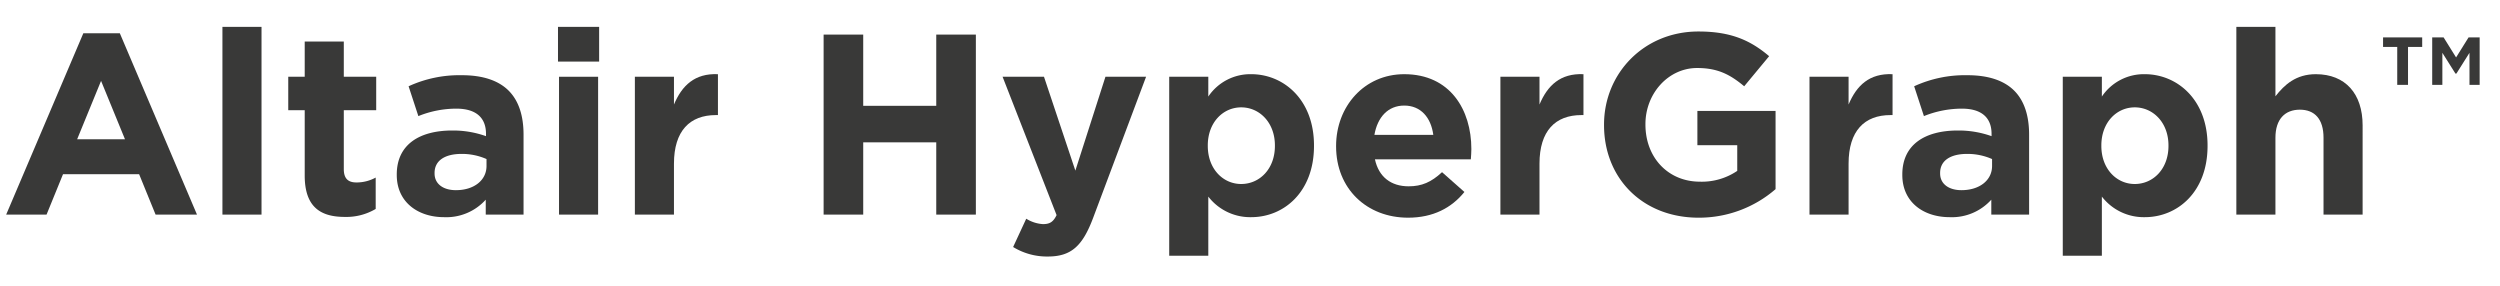 <svg xmlns="http://www.w3.org/2000/svg" viewBox="0 0 700 80">
  <defs>
    <style>
      .cls-1 {
        fill: #393938;
      }
    </style>
  </defs>
  <g id="Color">
    <g>
      <path class="cls-1" d="M23.33,9.323H33.555l21.602,50.765H43.564L38.956,48.783H17.642L13.033,60.088H1.728Zm11.665,29.667-6.697-16.346L21.602,38.99Z"/>
      <path class="cls-1" d="M62.28,7.523H73.225V60.088H62.28Z"/>
      <path class="cls-1" d="M85.319,49.143V30.854h-4.608V21.492h4.608V11.628H96.264v9.864h9.073v9.361H96.264V47.343c0,2.521,1.08,3.744,3.528,3.744a11.129,11.129,0,0,0,5.4-1.368v8.785a16.135,16.135,0,0,1-8.641,2.232C89.855,60.736,85.319,58.071,85.319,49.143Z"/>
      <path class="cls-1" d="M111.094,48.999v-.145c0-8.424,6.409-12.312,15.553-12.312a27.418,27.418,0,0,1,9.433,1.584v-.648c0-4.536-2.809-7.057-8.281-7.057a28.395,28.395,0,0,0-10.657,2.089l-2.736-8.353a34.041,34.041,0,0,1,14.978-3.097c5.977,0,10.297,1.584,13.033,4.32,2.88,2.88,4.176,7.129,4.176,12.313V60.088h-10.585V55.911a14.836,14.836,0,0,1-11.665,4.896C117.071,60.808,111.094,56.632,111.094,48.999Zm25.13-2.521V44.534a16.983,16.983,0,0,0-6.984-1.439c-4.68,0-7.561,1.872-7.561,5.328v.144c0,2.953,2.448,4.681,5.977,4.681C132.768,53.247,136.224,50.439,136.224,46.479Z"/>
      <path class="cls-1" d="M156.238,7.523h11.521v9.721h-11.521Zm.288,13.969h10.945v38.596H156.526Z"/>
      <path class="cls-1" d="M177.765,21.492H188.71v7.777c2.232-5.329,5.833-8.785,12.313-8.497V32.222h-.576c-7.273,0-11.737,4.393-11.737,13.609V60.088H177.765Z"/>
      <path class="cls-1" d="M230.612,9.684h11.089V29.629h20.45V9.684h11.089v50.404H262.151V39.854H241.702v20.233H230.612Z"/>
      <path class="cls-1" d="M309.526,21.492h11.377L306.069,61.024c-2.952,7.849-6.12,10.801-12.673,10.801a18.127,18.127,0,0,1-9.721-2.664l3.672-7.921a9.946,9.946,0,0,0,4.681,1.512c1.872,0,2.88-.576,3.816-2.521L280.723,21.492h11.593l8.785,26.282Z"/>
      <path class="cls-1" d="M327.379,21.492h10.945v5.545a14.174,14.174,0,0,1,12.025-6.265c9,0,17.569,7.057,17.569,19.945v.145c0,12.889-8.425,19.945-17.569,19.945a14.822,14.822,0,0,1-12.025-5.76V71.609H327.379ZM356.974,40.862v-.145c0-6.408-4.32-10.656-9.433-10.656s-9.36,4.248-9.36,10.656v.145c0,6.408,4.248,10.657,9.36,10.657S356.974,47.343,356.974,40.862Z"/>
      <path class="cls-1" d="M374.106,41.006V40.862c0-11.017,7.849-20.09,19.081-20.09,12.89,0,18.794,10.009,18.794,20.954,0,.864-.072,1.872-.144,2.88h-26.858c1.08,4.969,4.536,7.561,9.433,7.561,3.672,0,6.337-1.152,9.36-3.96l6.265,5.544c-3.6,4.465-8.784,7.201-15.77,7.201C382.675,60.952,374.106,52.815,374.106,41.006Zm27.218-3.24c-.647-4.896-3.528-8.208-8.137-8.208-4.536,0-7.488,3.24-8.353,8.208Z"/>
      <path class="cls-1" d="M420.113,21.492h10.945v7.777c2.231-5.329,5.832-8.785,12.312-8.497V32.222h-.576c-7.272,0-11.736,4.393-11.736,13.609V60.088H420.113Z"/>
      <path class="cls-1" d="M449.13,35.029v-.144c0-14.329,11.161-26.066,26.426-26.066,9.073,0,14.546,2.448,19.802,6.913l-6.984,8.425c-3.889-3.241-7.345-5.113-13.177-5.113-8.064,0-14.474,7.129-14.474,15.698v.144c0,9.217,6.337,15.985,15.266,15.985a17.688,17.688,0,0,0,10.44-3.024v-7.2H475.268V31.069H497.158V52.959a32.717,32.717,0,0,1-21.53,7.993C459.931,60.952,449.13,49.935,449.13,35.029Z"/>
      <path class="cls-1" d="M506.657,21.492h10.945v7.777c2.231-5.329,5.832-8.785,12.312-8.497V32.222h-.576c-7.272,0-11.736,4.393-11.736,13.609V60.088H506.657Z"/>
      <path class="cls-1" d="M532.649,48.999v-.145c0-8.424,6.409-12.312,15.554-12.312a27.413,27.413,0,0,1,9.433,1.584v-.648c0-4.536-2.808-7.057-8.28-7.057a28.395,28.395,0,0,0-10.657,2.089l-2.736-8.353a34.042,34.042,0,0,1,14.978-3.097c5.977,0,10.297,1.584,13.033,4.32,2.88,2.88,4.176,7.129,4.176,12.313V60.088h-10.584V55.911a14.838,14.838,0,0,1-11.665,4.896C538.626,60.808,532.649,56.632,532.649,48.999Zm25.131-2.521V44.534a16.984,16.984,0,0,0-6.985-1.439c-4.68,0-7.561,1.872-7.561,5.328v.144c0,2.953,2.448,4.681,5.977,4.681C554.323,53.247,557.78,50.439,557.78,46.479Z"/>
      <path class="cls-1" d="M577.577,21.492h10.945v5.545a14.172,14.172,0,0,1,12.024-6.265c9.001,0,17.569,7.057,17.569,19.945v.145c0,12.889-8.425,19.945-17.569,19.945a14.821,14.821,0,0,1-12.024-5.76V71.609H577.577ZM607.172,40.862v-.145c0-6.408-4.32-10.656-9.433-10.656-5.113,0-9.361,4.248-9.361,10.656v.145c0,6.408,4.248,10.657,9.361,10.657C602.852,51.52,607.172,47.343,607.172,40.862Z"/>
      <path class="cls-1" d="M626.177,7.523h10.945v19.441c2.52-3.24,5.76-6.192,11.305-6.192,8.28,0,13.105,5.473,13.105,14.329V60.088H650.587V38.558c0-5.184-2.448-7.849-6.625-7.849-4.176,0-6.84,2.665-6.84,7.849V60.088H626.177Z"/>
      <path class="cls-1" d="M671.225,13.148h-3.969V10.475h10.957v2.674h-3.969v10.612h-3.02Zm9.792-2.674H684.209l3.494,5.607,3.494-5.607h3.105V23.761h-2.847V14.788l-3.667,5.823h-.259l-3.666-5.823v8.973H681.017Z"/>
    </g>
  </g>
</svg>
